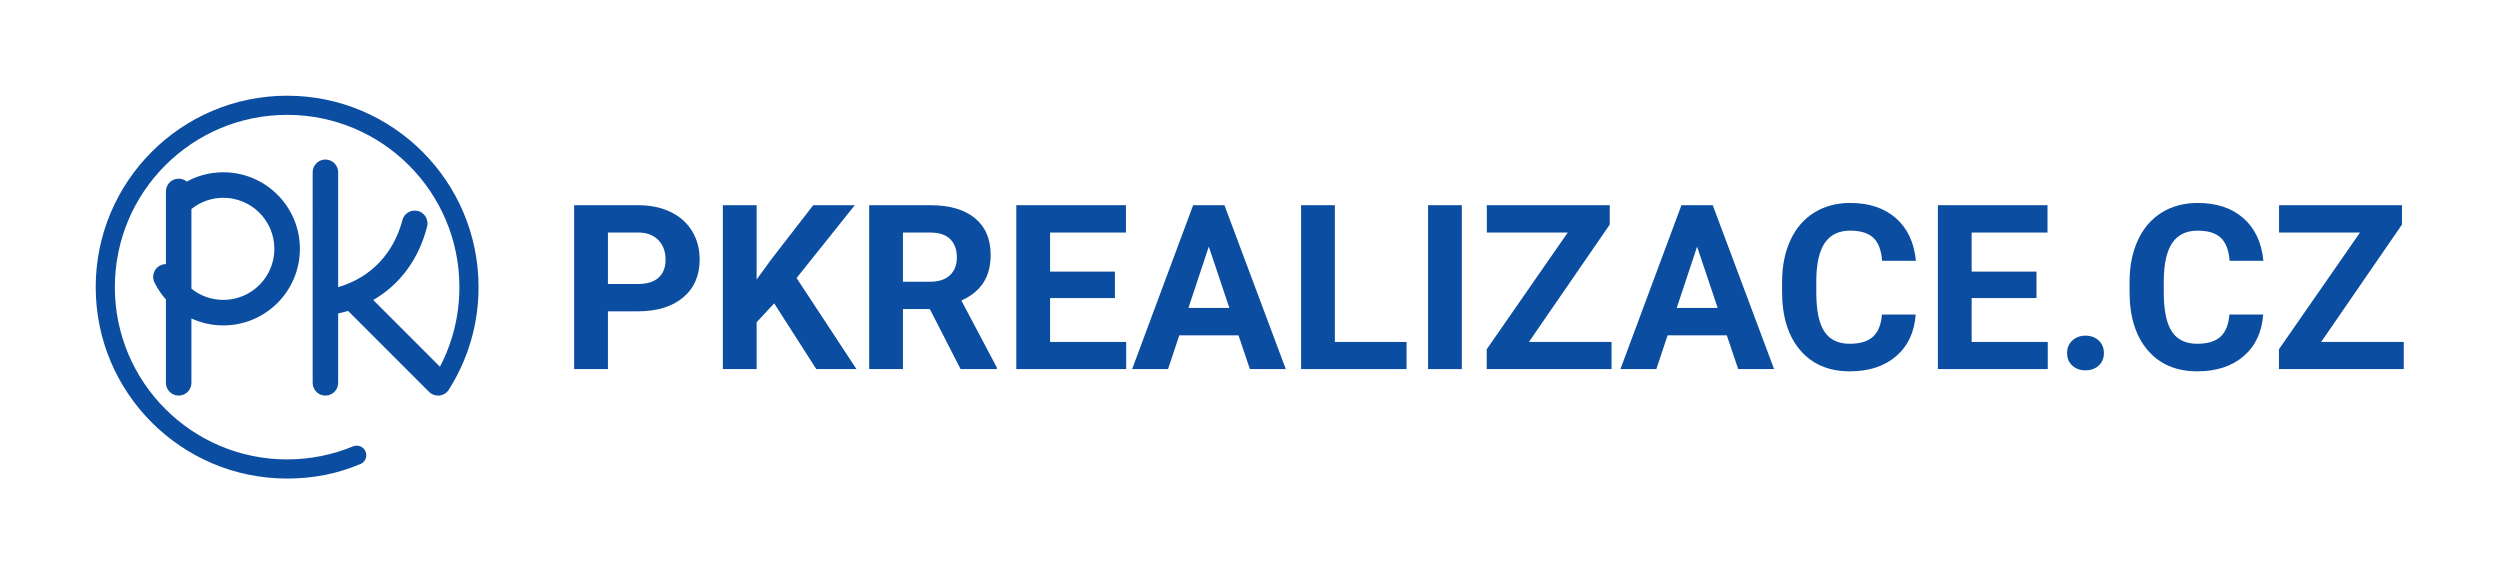 <?xml version="1.0" encoding="utf-8"?>
<!-- Generator: Adobe Illustrator 15.0.0, SVG Export Plug-In . SVG Version: 6.00 Build 0)  -->
<!DOCTYPE svg PUBLIC "-//W3C//DTD SVG 1.1//EN" "http://www.w3.org/Graphics/SVG/1.1/DTD/svg11.dtd">
<svg version="1.1" id="Layer_1" xmlns="http://www.w3.org/2000/svg" xmlns:xlink="http://www.w3.org/1999/xlink" x="0px" y="0px"
	 width="462.756px" height="106.299px" viewBox="0 0 462.756 106.299" enable-background="new 0 0 462.756 106.299"
	 xml:space="preserve">
<g>
	<defs>
		<rect id="SVGID_1_" width="462.756" height="106.299"/>
	</defs>
	<clipPath id="SVGID_2_">
		<use xlink:href="#SVGID_1_"  overflow="visible"/>
	</clipPath>
	<path clip-path="url(#SVGID_2_)" fill="#0B4DA0" d="M53.148,17.716c-19.568,0-35.433,15.864-35.433,35.434
		c0,19.568,15.865,35.432,35.433,35.432c4.885,0,9.328-0.9,13.562-2.688c0.641-0.267,1.092-0.898,1.092-1.637
		c0-0.978-0.794-1.771-1.771-1.771c-0.237,0-0.471,0.05-0.678,0.134c-3.759,1.56-7.882,2.42-12.205,2.42
		c-17.612,0-31.89-14.278-31.89-31.889c0-17.613,14.278-31.891,31.89-31.891s31.89,14.278,31.89,31.891
		c0,5.315-1.3,10.327-3.601,14.734L69.086,55.532c5.143-2.974,8.517-7.826,9.973-13.618c0.046-0.184,0.071-0.377,0.071-0.576
		c0-1.304-1.056-2.359-2.36-2.359c-1.06,0-1.955,0.698-2.254,1.659l0.001-0.005c0,0.002,0,0.004-0.001,0.005
		c-0.02,0.065-0.037,0.132-0.052,0.199c-1.56,5.858-5.598,10.478-11.87,12.315V31.889c0-1.303-1.055-2.36-2.359-2.36
		c-1.304,0-2.359,1.057-2.359,2.36l-0.001,38.977c0,1.304,1.056,2.36,2.36,2.36c1.304,0,2.359-1.057,2.359-2.36V58.027
		c0.627-0.141,1.238-0.302,1.831-0.482l15.018,15.018c0.425,0.41,1.003,0.663,1.64,0.663c0.808,0,1.521-0.407,1.947-1.026
		c3.514-5.501,5.552-12.038,5.552-19.049C88.583,33.58,72.717,17.716,53.148,17.716"/>
	<path clip-path="url(#SVGID_2_)" fill="#0B4DA0" d="M41.338,31.889c-2.446,0-4.748,0.62-6.756,1.711l-0.012,0.01
		c-0.407-0.336-0.928-0.537-1.498-0.537c-1.302,0-2.359,1.056-2.359,2.36v13.45c-1.304,0-2.36,1.057-2.36,2.36
		c0,0.43,0.115,0.833,0.316,1.18c0.551,1.096,1.239,2.108,2.044,3.02v-0.026v15.448c0,1.305,1.057,2.361,2.359,2.361
		c1.304,0,2.361-1.057,2.361-2.361V58.95c1.798,0.825,3.798,1.285,5.905,1.285c7.827,0,14.173-6.346,14.173-14.173
		C55.511,38.235,49.165,31.889,41.338,31.889 M41.338,55.511c-2.234,0-4.288-0.775-5.906-2.072h0.001V38.686
		c1.617-1.296,3.671-2.072,5.905-2.072c5.219,0,9.448,4.23,9.448,9.449C50.786,51.282,46.557,55.511,41.338,55.511"/>
	<path clip-path="url(#SVGID_2_)" fill="#0B4DA0" d="M112.527,57.63v10.689h-6.251V37.981h11.835c2.278,0,4.282,0.417,6.011,1.251
		c1.729,0.833,3.059,2.018,3.99,3.552c0.931,1.535,1.396,3.282,1.396,5.24c0,2.973-1.017,5.317-3.052,7.032
		c-2.035,1.716-4.852,2.573-8.45,2.573H112.527z M112.527,52.567h5.584c1.653,0,2.913-0.389,3.782-1.167
		c0.867-0.778,1.302-1.889,1.302-3.334c0-1.486-0.438-2.687-1.313-3.604s-2.084-1.389-3.626-1.417h-5.729V52.567z"/>
	<polygon clip-path="url(#SVGID_2_)" fill="#0B4DA0" points="143.302,56.15 140.052,59.651 140.052,68.319 133.801,68.319 
		133.801,37.981 140.052,37.981 140.052,51.733 142.802,47.962 150.532,37.981 158.221,37.981 147.448,51.463 158.533,68.319 
		151.095,68.319 	"/>
	<path clip-path="url(#SVGID_2_)" fill="#0B4DA0" d="M172.118,57.214h-4.979v11.105h-6.251V37.981h11.272
		c3.584,0,6.348,0.8,8.293,2.397s2.917,3.854,2.917,6.771c0,2.07-0.448,3.796-1.344,5.178s-2.253,2.483-4.074,3.302l6.564,12.397
		v0.292h-6.709L172.118,57.214z M167.139,52.15h5.042c1.569,0,2.785-0.399,3.646-1.198c0.862-0.799,1.292-1.9,1.292-3.303
		c0-1.43-0.406-2.556-1.218-3.375c-0.813-0.819-2.06-1.229-3.741-1.229h-5.021V52.15z"/>
	<polygon clip-path="url(#SVGID_2_)" fill="#0B4DA0" points="206.373,55.172 194.371,55.172 194.371,63.298 208.456,63.298 
		208.456,68.318 188.12,68.318 188.12,37.982 208.415,37.982 208.415,43.045 194.371,43.045 194.371,50.276 206.373,50.276 	"/>
	<path clip-path="url(#SVGID_2_)" fill="#0B4DA0" d="M229.25,62.068h-10.959l-2.084,6.251h-6.647l11.293-30.337h5.793l11.355,30.337
		h-6.646L229.25,62.068z M219.979,57.005h7.584L223.75,45.65L219.979,57.005z"/>
	<polygon clip-path="url(#SVGID_2_)" fill="#0B4DA0" points="247.086,63.298 260.357,63.298 260.357,68.318 240.836,68.318 
		240.836,37.982 247.086,37.982 	"/>
	<rect x="264.339" y="37.982" clip-path="url(#SVGID_2_)" fill="#0B4DA0" width="6.25" height="30.338"/>
	<polygon clip-path="url(#SVGID_2_)" fill="#0B4DA0" points="283.008,63.298 298.301,63.298 298.301,68.318 275.194,68.318 
		275.194,64.651 290.195,43.045 275.215,43.045 275.215,37.982 297.968,37.982 297.968,41.566 	"/>
	<path clip-path="url(#SVGID_2_)" fill="#0B4DA0" d="M319.636,62.068h-10.958l-2.084,6.251h-6.646l11.293-30.337h5.792
		l11.356,30.337h-6.647L319.636,62.068z M310.365,57.005h7.584l-3.813-11.355L310.365,57.005z"/>
	<path clip-path="url(#SVGID_2_)" fill="#0B4DA0" d="M354.6,58.214c-0.236,3.265-1.44,5.834-3.614,7.709
		c-2.175,1.875-5.039,2.812-8.595,2.812c-3.89,0-6.949-1.308-9.179-3.926s-3.345-6.213-3.345-10.783v-1.854
		c0-2.917,0.515-5.486,1.542-7.709c1.028-2.223,2.497-3.928,4.407-5.115c1.909-1.188,4.129-1.781,6.657-1.781
		c3.5,0,6.32,0.937,8.459,2.812c2.14,1.875,3.376,4.508,3.709,7.897h-6.251c-0.152-1.958-0.697-3.378-1.635-4.261
		c-0.938-0.882-2.365-1.323-4.282-1.323c-2.084,0-3.644,0.747-4.678,2.24c-1.035,1.493-1.566,3.809-1.594,6.949v2.292
		c0,3.278,0.496,5.674,1.489,7.188c0.993,1.515,2.56,2.271,4.699,2.271c1.93,0,3.371-0.44,4.323-1.323
		c0.951-0.882,1.496-2.246,1.636-4.094H354.6z"/>
	<polygon clip-path="url(#SVGID_2_)" fill="#0B4DA0" points="376.957,55.172 364.955,55.172 364.955,63.298 379.041,63.298 
		379.041,68.318 358.705,68.318 358.705,37.982 378.999,37.982 378.999,43.045 364.955,43.045 364.955,50.276 376.957,50.276 	"/>
	<path clip-path="url(#SVGID_2_)" fill="#0B4DA0" d="M382.624,65.36c0-0.958,0.323-1.736,0.97-2.334
		c0.646-0.597,1.454-0.896,2.426-0.896c0.987,0,1.804,0.299,2.449,0.896c0.646,0.598,0.968,1.376,0.968,2.334
		c0,0.944-0.318,1.712-0.958,2.303c-0.639,0.59-1.459,0.885-2.459,0.885c-0.985,0-1.798-0.295-2.437-0.885
		C382.943,67.072,382.624,66.305,382.624,65.36"/>
	<path clip-path="url(#SVGID_2_)" fill="#0B4DA0" d="M418.921,58.214c-0.236,3.265-1.441,5.834-3.615,7.709
		s-5.039,2.812-8.595,2.812c-3.89,0-6.949-1.308-9.179-3.926s-3.344-6.213-3.344-10.783v-1.854c0-2.917,0.514-5.486,1.542-7.709
		c1.027-2.223,2.496-3.928,4.406-5.115c1.91-1.188,4.129-1.781,6.657-1.781c3.501,0,6.32,0.937,8.46,2.812
		c2.139,1.875,3.375,4.508,3.709,7.897h-6.251c-0.153-1.958-0.698-3.378-1.636-4.261c-0.938-0.882-2.365-1.323-4.282-1.323
		c-2.083,0-3.644,0.747-4.678,2.24c-1.034,1.493-1.565,3.809-1.594,6.949v2.292c0,3.278,0.497,5.674,1.49,7.188
		c0.993,1.515,2.559,2.271,4.698,2.271c1.931,0,3.372-0.44,4.323-1.323c0.951-0.882,1.497-2.246,1.636-4.094H418.921z"/>
	<polygon clip-path="url(#SVGID_2_)" fill="#0B4DA0" points="429.651,63.298 444.945,63.298 444.945,68.318 421.838,68.318 
		421.838,64.651 436.84,43.045 421.858,43.045 421.858,37.982 444.611,37.982 444.611,41.566 	"/>
</g>
</svg>
